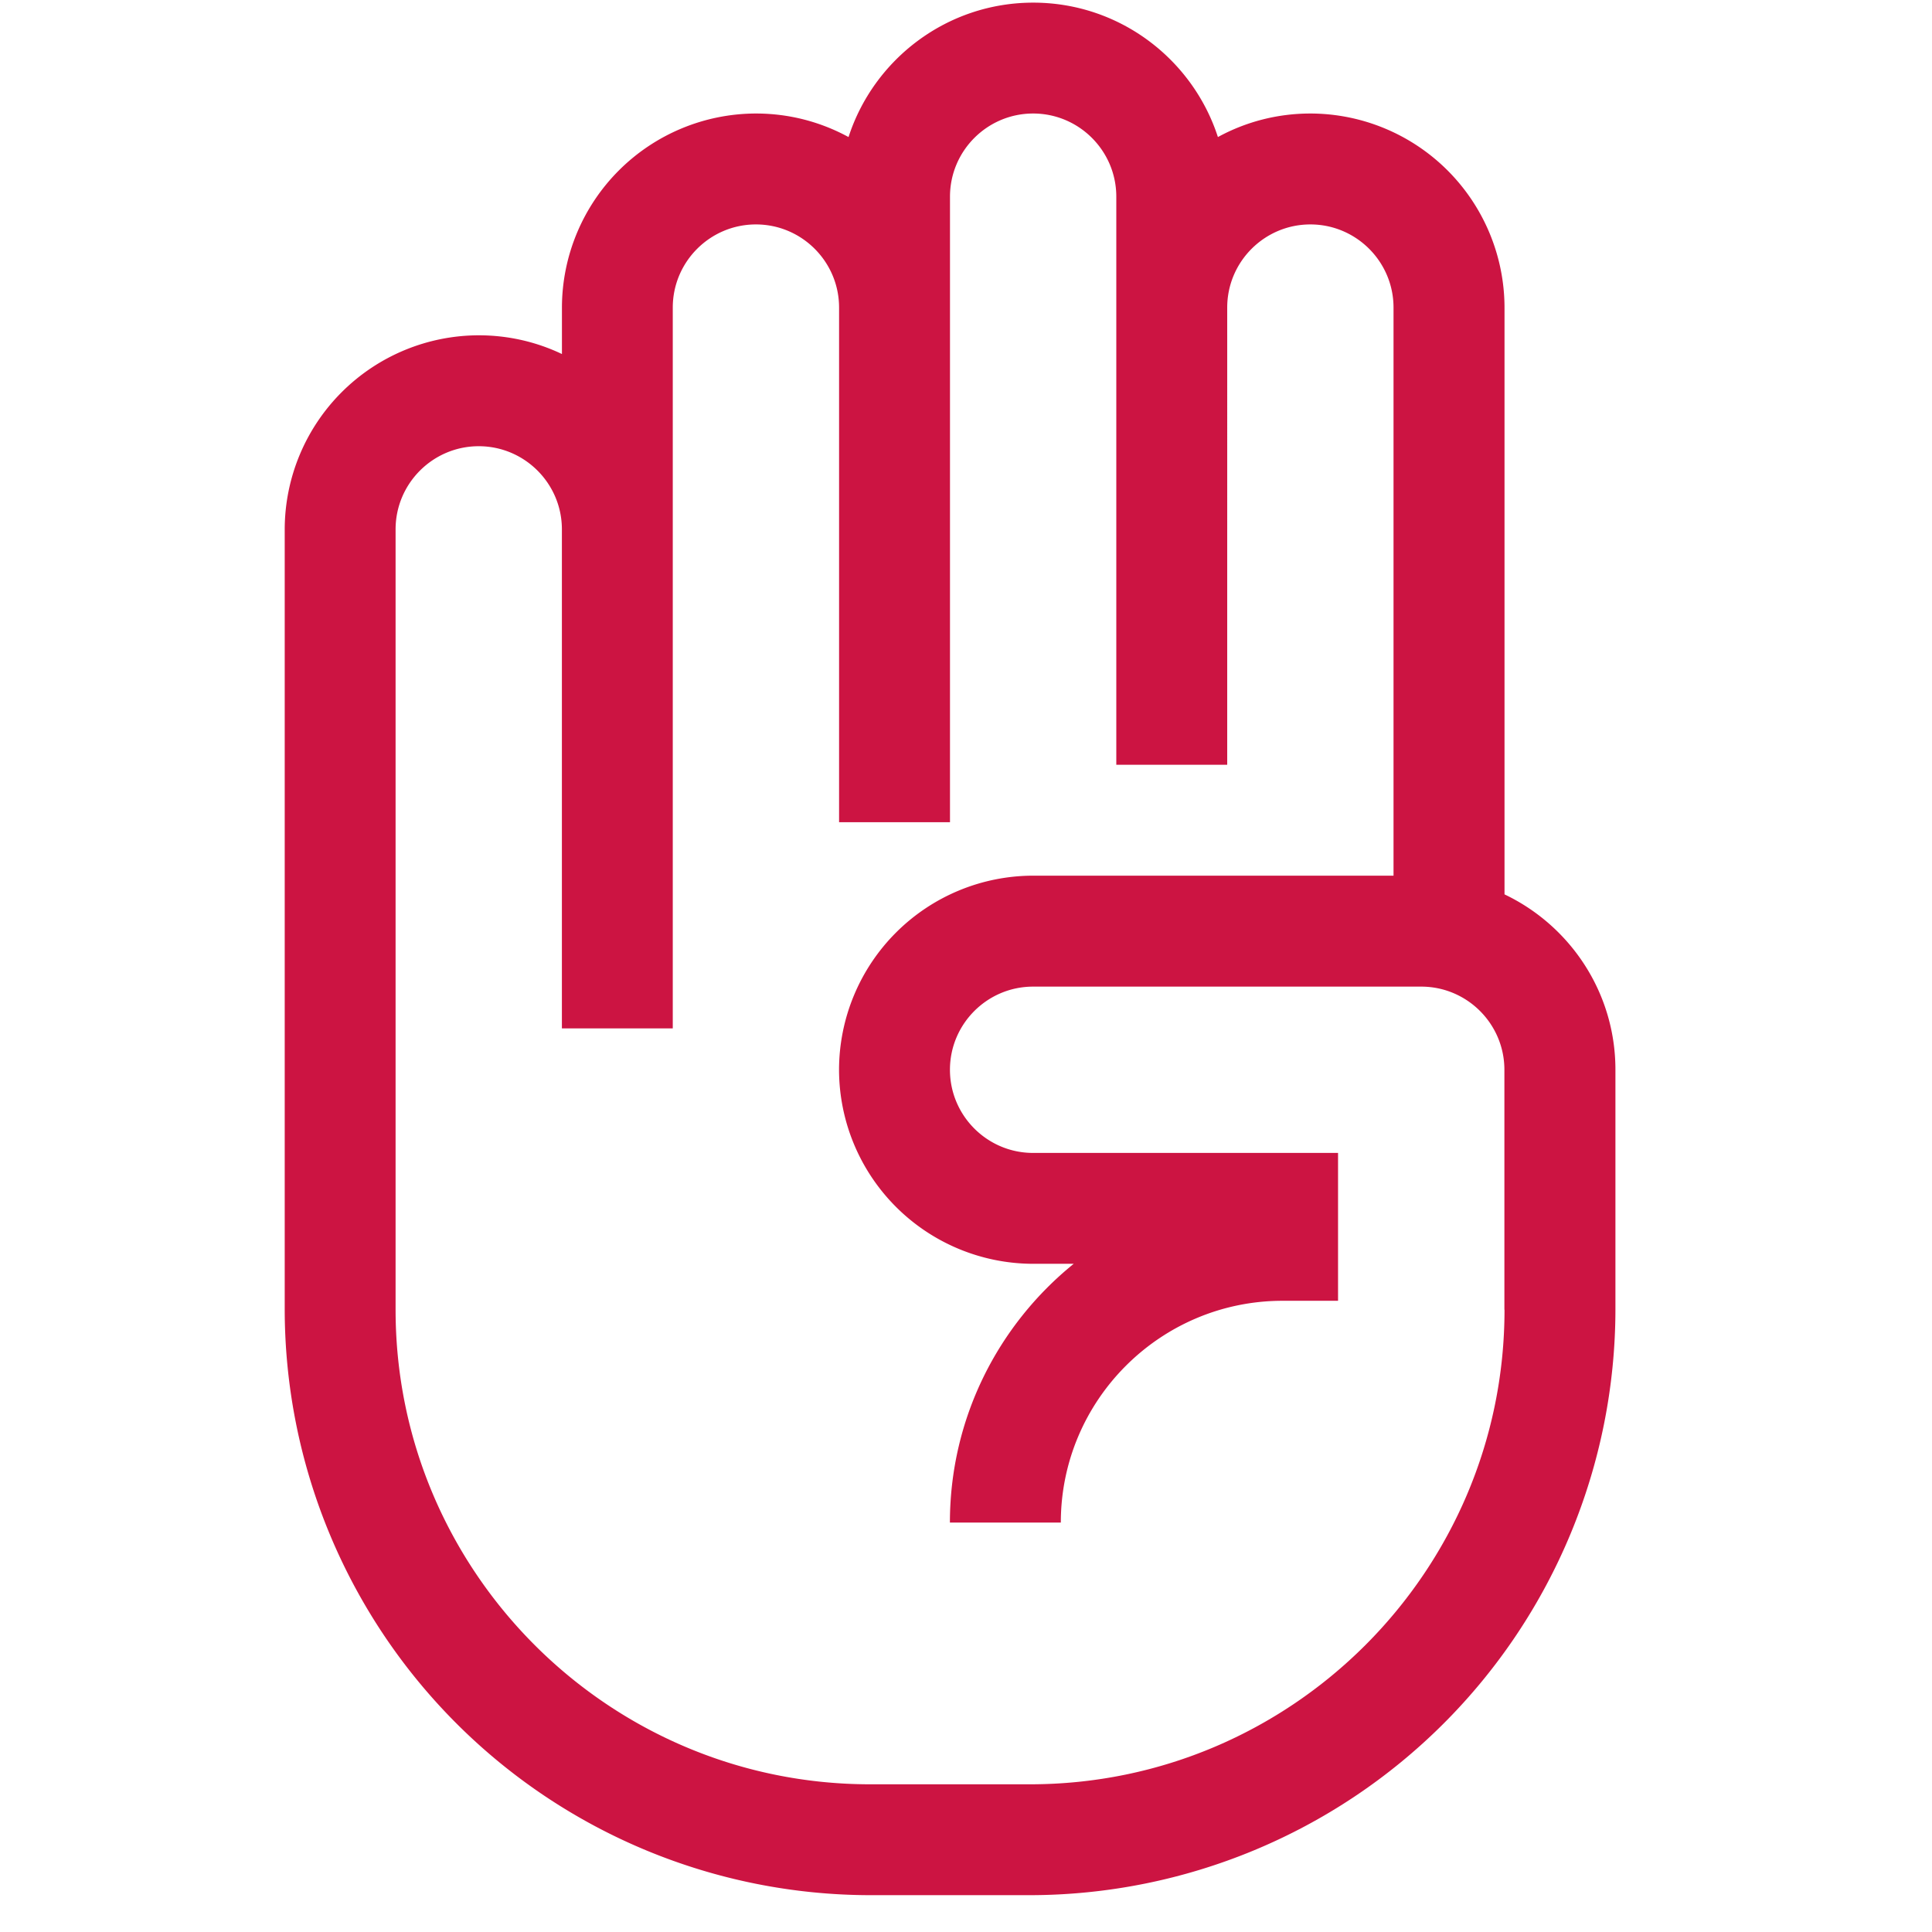 <svg xmlns="http://www.w3.org/2000/svg" width="49" height="49" fill="none"><g clip-path="url(#A)"><path d="M38.158 22.684V7.801a4.93 4.93 0 0 0-4.922-4.922c-.849 0-1.649.216-2.347.597-.64-1.976-2.498-3.409-4.684-3.409s-4.044 1.433-4.684 3.409c-.698-.38-1.498-.597-2.347-.597a4.93 4.93 0 0 0-4.922 4.922v1.178c-.64-.305-1.355-.475-2.109-.475a4.93 4.93 0 0 0-4.922 4.922v19.792A14.87 14.87 0 0 0 22.07 48.066h4.052a14.87 14.87 0 0 0 14.849-14.849V27.13c0-1.96-1.151-3.655-2.812-4.446zm0 10.533c0 6.637-5.4 12.037-12.037 12.037H22.07c-6.637 0-12.037-5.4-12.037-12.037V13.426c0-1.163.946-2.109 2.109-2.109s2.109.946 2.109 2.109v12.656h2.812V7.801c0-1.163.946-2.109 2.109-2.109s2.109.946 2.109 2.109v13.052h2.813V4.988c0-1.163.946-2.109 2.109-2.109s2.109.946 2.109 2.109v14.408h2.813V7.801c0-1.163.946-2.109 2.109-2.109s2.109.946 2.109 2.109v14.408h-9.141a4.93 4.93 0 0 0-4.922 4.922 4.93 4.93 0 0 0 4.922 4.922h1.03c-1.914 1.548-3.14 3.915-3.14 6.563h2.813c0-3.102 2.523-5.625 5.625-5.625h1.406v-3.75h-7.734c-1.163 0-2.109-.946-2.109-2.109s.946-2.109 2.109-2.109h9.844c1.163 0 2.109.946 2.109 2.109v6.087z" fill="#cc1442"/></g><defs><clipPath id="A"><path fill="#fff" transform="translate(.096 .066)" d="M0 0h48v48H0z"/></clipPath></defs></svg>